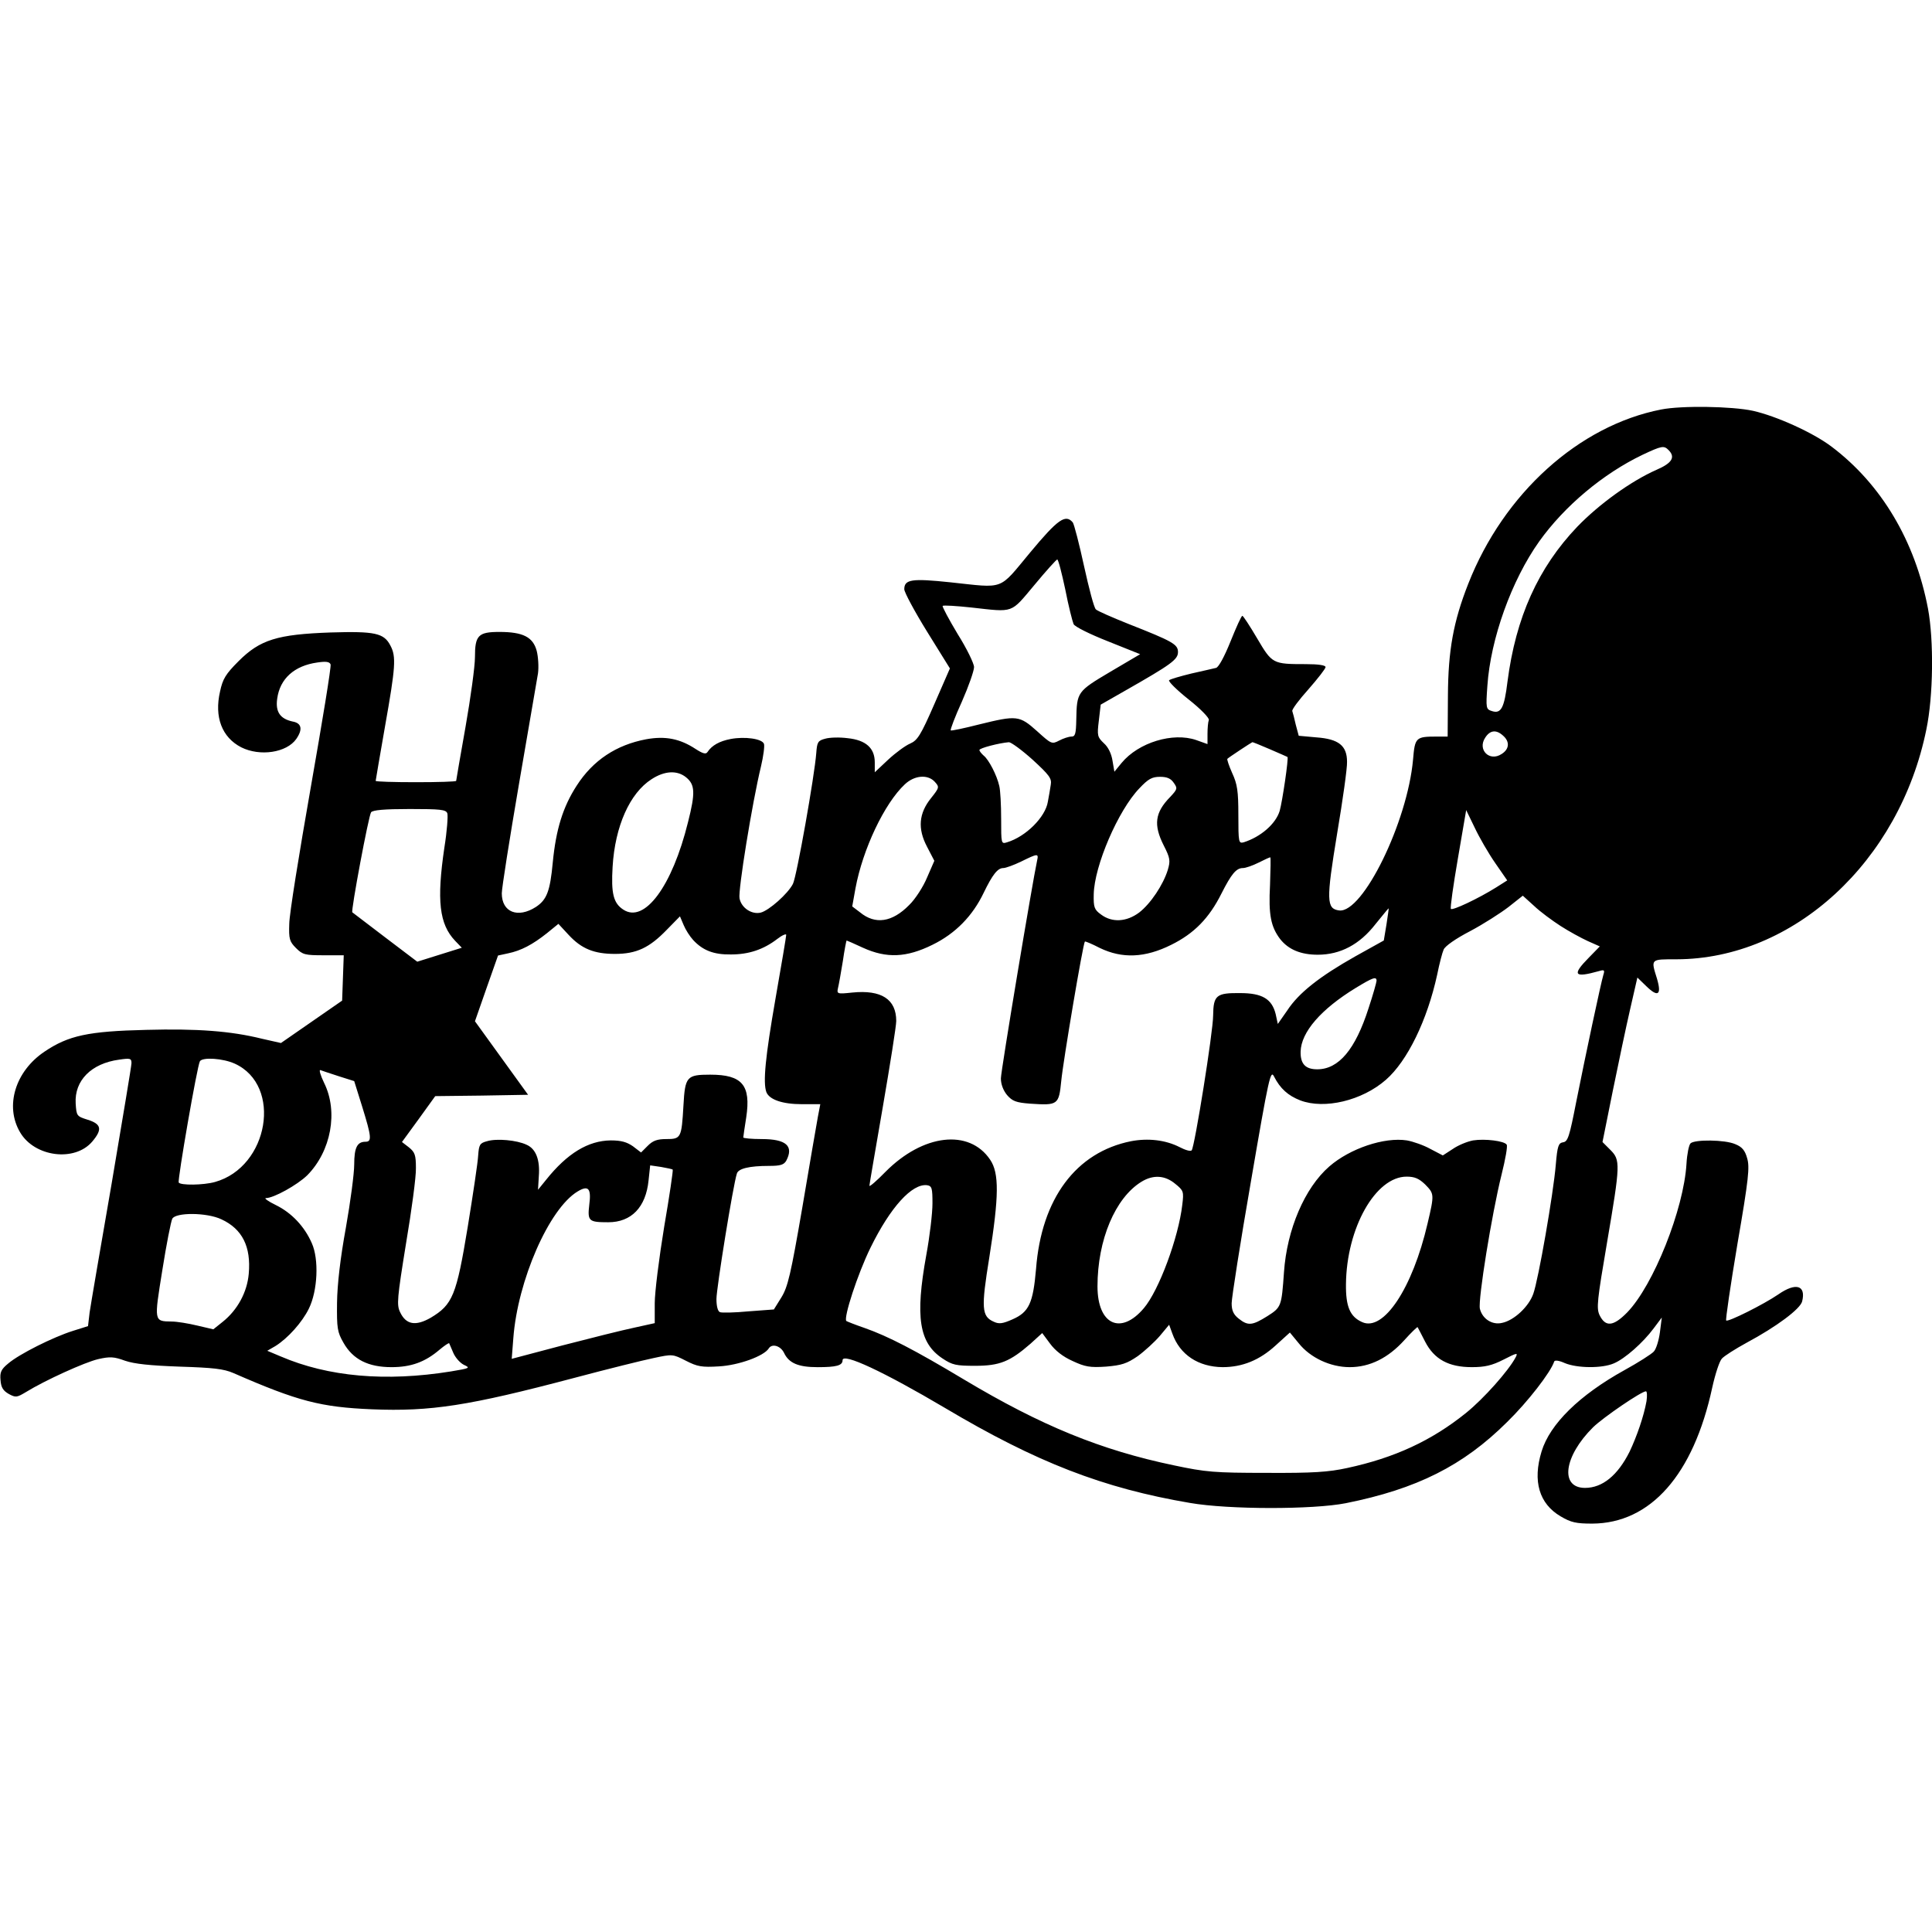 <?xml version="1.0" encoding="UTF-8" standalone="yes"?>
<svg version="1.0" xmlns="http://www.w3.org/2000/svg" width="100mm" height="100mm" viewBox="0 0 720 417" preserveAspectRatio="xMidYMid meet">
  <g transform="translate(0,417) scale(0.1,-0.1)" fill="#000000" stroke="none">
    <path d="M6191 4159 c-307 -60 -587 -313 -719 -649 -56 -142 -75 -249 -76
-417 l-1 -153 -40 0 c-79 0 -82 -3 -89 -86 -21 -233 -187 -572 -275 -562 -48
6 -49 37 -8 286 21 125 38 245 37 268 0 60 -31 85 -114 91 l-66 6 -11 41 c-5
22 -11 46 -13 51 -2 6 25 42 60 81 35 40 64 77 64 83 0 7 -27 11 -74 11 -123
0 -125 1 -181 96 -27 46 -52 84 -55 84 -4 0 -23 -43 -44 -95 -23 -57 -44 -96
-54 -99 -9 -2 -51 -12 -92 -21 -41 -10 -79 -21 -83 -25 -4 -4 28 -36 72 -71
47 -37 78 -70 76 -77 -3 -8 -5 -31 -5 -52 l0 -38 -42 15 c-87 30 -215 -9 -278
-85 l-27 -33 -7 41 c-4 26 -16 51 -32 65 -24 23 -26 28 -19 84 l7 60 91 52
c172 98 197 116 197 144 0 29 -20 40 -185 105 -60 24 -115 48 -121 54 -7 6
-26 79 -44 161 -18 83 -37 156 -42 163 -27 32 -55 13 -159 -112 -119 -143 -92
-133 -298 -111 -143 15 -171 11 -171 -26 0 -11 38 -82 85 -158 l85 -137 -58
-133 c-51 -117 -63 -135 -90 -147 -17 -7 -54 -34 -82 -60 l-50 -47 0 37 c0 53
-33 83 -101 90 -30 4 -67 3 -84 -2 -27 -7 -30 -13 -33 -53 -6 -83 -73 -461
-87 -488 -19 -37 -89 -99 -120 -107 -33 -8 -72 17 -79 53 -6 28 47 356 80 492
9 38 14 76 11 84 -7 19 -71 28 -124 18 -42 -8 -70 -24 -86 -48 -6 -10 -17 -7
-45 11 -58 38 -112 49 -184 36 -111 -21 -198 -78 -259 -173 -51 -79 -77 -162
-89 -286 -10 -107 -22 -139 -63 -166 -67 -43 -127 -20 -127 51 0 19 29 203 64
407 35 205 67 391 71 413 3 23 1 61 -5 84 -14 51 -51 70 -139 70 -79 0 -91
-13 -91 -94 0 -34 -16 -151 -35 -259 -19 -108 -35 -199 -35 -202 0 -3 -67 -5
-150 -5 -82 0 -150 2 -150 5 0 3 16 94 35 204 39 220 42 259 20 300 -24 47
-58 54 -223 49 -199 -7 -263 -27 -343 -107 -48 -48 -59 -66 -69 -113 -22 -95
7 -171 79 -208 70 -35 169 -20 205 31 25 36 20 59 -13 65 -47 10 -65 36 -58
85 10 75 64 123 149 135 33 5 46 3 50 -7 3 -8 -31 -214 -74 -459 -43 -245 -80
-473 -80 -508 -2 -56 1 -66 25 -90 25 -25 34 -27 103 -27 l75 0 -3 -85 -3 -84
-114 -79 -114 -79 -71 16 c-117 29 -242 38 -431 33 -216 -5 -290 -21 -379 -81
-109 -73 -149 -203 -91 -301 54 -92 204 -111 269 -34 38 45 34 65 -17 81 -41
13 -42 14 -45 61 -5 85 58 149 162 163 41 6 46 5 46 -13 0 -10 -34 -212 -74
-449 -41 -236 -78 -452 -82 -480 l-6 -51 -57 -18 c-73 -23 -199 -86 -240 -121
-27 -22 -32 -33 -29 -63 2 -27 10 -39 31 -51 26 -14 30 -13 65 8 70 43 217
110 268 122 44 10 59 9 100 -6 35 -12 93 -18 204 -22 124 -4 163 -8 200 -24
240 -105 325 -127 516 -135 219 -9 361 13 754 117 124 33 257 66 296 74 70 15
71 15 120 -10 43 -22 59 -25 124 -21 72 4 167 38 185 67 12 19 44 10 57 -17
18 -38 53 -53 125 -53 70 0 93 6 93 26 0 29 155 -44 380 -177 343 -204 591
-300 915 -355 144 -25 458 -25 580 -1 265 53 438 140 601 302 77 75 163 186
176 226 2 6 18 4 40 -6 46 -19 138 -20 182 -1 41 17 109 77 149 131 l30 40 -7
-55 c-4 -30 -14 -63 -23 -72 -8 -9 -58 -41 -109 -69 -168 -93 -278 -201 -309
-303 -34 -111 -9 -195 71 -242 39 -23 58 -27 118 -27 217 1 377 182 447 507
11 50 27 99 36 108 9 10 50 36 92 59 112 60 200 126 207 154 15 60 -23 72 -89
26 -54 -37 -188 -104 -194 -97 -3 2 16 131 42 286 42 243 46 286 36 319 -8 29
-19 42 -44 52 -38 17 -152 18 -167 3 -6 -6 -13 -40 -15 -76 -10 -169 -123
-453 -221 -554 -52 -53 -81 -55 -103 -10 -12 26 -9 54 28 271 50 293 50 307
12 345 l-29 29 38 189 c21 103 50 241 65 306 l27 118 33 -32 c44 -43 58 -33
40 28 -23 74 -25 72 73 72 436 1 831 364 931 857 26 125 28 332 6 450 -48 252
-174 464 -360 604 -69 52 -204 113 -292 133 -78 17 -266 20 -342 5z m27 -151
c27 -27 13 -49 -45 -74 -95 -42 -214 -128 -295 -212 -146 -153 -229 -338 -260
-577 -12 -99 -24 -121 -58 -110 -22 7 -23 10 -17 94 12 176 90 393 193 538 95
133 239 253 385 323 72 34 80 35 97 18z m-2248 -520 c12 -62 27 -120 31 -129
5 -10 62 -38 128 -64 l120 -48 -112 -66 c-123 -73 -124 -75 -126 -178 -1 -53
-4 -63 -18 -63 -10 0 -31 -7 -46 -15 -27 -14 -29 -13 -82 35 -66 59 -75 60
-217 25 -55 -14 -102 -24 -105 -22 -2 3 16 51 42 108 25 57 45 114 45 128 0
13 -27 69 -61 123 -33 55 -58 102 -56 105 3 3 51 0 107 -6 161 -18 145 -23
235 84 43 52 82 95 85 95 4 0 17 -51 30 -112z m1632 -545 c25 -22 23 -50 -6
-68 -45 -30 -91 16 -61 61 18 28 41 31 67 7z m-1754 -89 c62 -57 72 -70 68
-93 -2 -14 -7 -43 -11 -64 -9 -57 -82 -130 -152 -151 -22 -7 -22 -5 -22 87 0
52 -3 108 -7 123 -9 40 -39 98 -58 113 -9 8 -16 17 -16 21 0 7 73 26 110 29 8
0 48 -29 88 -65z m884 39 c35 -15 64 -28 66 -29 5 -3 -19 -166 -29 -201 -15
-49 -71 -97 -134 -117 -19 -5 -20 -1 -20 102 0 89 -4 115 -23 156 -12 27 -20
51 -18 53 3 4 88 60 93 62 1 1 30 -11 65 -26z m-2175 -105 c33 -27 35 -57 7
-167 -59 -239 -162 -378 -241 -326 -37 24 -46 60 -40 160 9 151 64 274 145
326 49 32 96 34 129 7z m927 -17 c17 -19 17 -21 -14 -60 -46 -57 -51 -114 -15
-182 l27 -52 -27 -62 c-14 -34 -44 -81 -67 -103 -63 -64 -126 -74 -183 -27
l-29 22 12 67 c27 146 108 317 184 388 36 34 86 38 112 9z m890 -3 c15 -21 14
-24 -13 -53 -57 -58 -63 -104 -24 -181 24 -47 25 -57 15 -91 -17 -55 -64 -126
-107 -159 -47 -35 -101 -38 -142 -7 -25 18 -28 27 -27 75 2 106 91 313 170
395 33 35 47 43 77 43 26 0 40 -6 51 -22z m-2707 -114 c3 -9 -1 -66 -11 -128
-29 -197 -19 -285 40 -347 l25 -26 -83 -26 -83 -26 -120 91 c-66 50 -121 92
-122 93 -6 4 61 362 70 373 7 8 48 12 144 12 114 0 135 -2 140 -16z m3905
-185 l45 -65 -41 -26 c-67 -42 -165 -88 -169 -80 -3 4 9 88 26 187 l31 181 32
-66 c17 -36 51 -95 76 -131z m-1707 9 c-17 -78 -135 -784 -135 -812 0 -22 9
-45 23 -62 20 -23 34 -28 85 -32 105 -7 108 -5 117 85 7 73 81 512 88 519 1 2
27 -9 56 -24 83 -40 168 -37 266 12 85 42 141 99 187 191 37 73 55 95 80 95
10 0 36 9 58 20 22 11 41 20 44 20 2 0 1 -46 -1 -103 -6 -111 3 -156 38 -202
31 -39 77 -58 140 -58 84 0 156 38 215 114 26 32 48 59 49 59 1 0 -3 -27 -8
-60 l-10 -60 -106 -59 c-133 -75 -211 -136 -254 -202 l-35 -50 -8 37 c-14 56
-50 78 -132 78 -89 1 -100 -8 -101 -83 0 -61 -69 -491 -80 -503 -4 -5 -24 1
-45 12 -53 27 -118 34 -181 22 -205 -41 -334 -214 -354 -476 -11 -127 -26
-161 -88 -188 -36 -16 -50 -18 -69 -9 -46 20 -48 50 -17 241 36 227 37 313 3
363 -78 116 -250 96 -390 -45 -33 -34 -60 -57 -60 -52 0 5 23 137 50 294 27
157 50 301 50 320 0 81 -55 117 -164 106 -56 -6 -58 -5 -53 17 3 12 11 57 18
100 6 42 13 77 14 77 1 0 29 -12 61 -27 88 -40 162 -37 259 11 86 42 150 108
191 194 33 68 52 92 73 92 9 0 39 11 66 24 63 31 66 31 60 4z m1951 -244 c31
-20 77 -45 101 -56 l45 -20 -41 -42 c-64 -65 -55 -76 38 -50 20 6 22 4 16 -15
-9 -30 -66 -297 -101 -473 -25 -128 -31 -148 -49 -150 -17 -3 -21 -13 -27 -83
-9 -109 -65 -430 -84 -482 -17 -48 -72 -99 -116 -108 -37 -9 -74 15 -83 53 -7
34 44 351 81 500 14 56 23 106 19 111 -8 14 -81 23 -125 16 -22 -4 -56 -18
-76 -32 l-37 -24 -46 24 c-25 14 -65 28 -88 32 -84 13 -212 -30 -289 -97 -92
-80 -158 -235 -169 -394 -9 -128 -10 -131 -62 -164 -56 -35 -72 -37 -107 -9
-19 15 -26 30 -26 57 0 20 32 225 72 455 67 391 73 416 86 390 23 -45 52 -71
98 -89 90 -34 230 -1 319 77 80 70 154 222 191 392 8 40 19 82 24 93 5 13 45
41 99 69 49 26 113 67 143 90 l53 42 42 -38 c23 -22 68 -55 99 -75z m-3233
-52 c36 -39 77 -55 141 -54 66 0 121 18 173 58 18 14 33 20 33 15 0 -6 -18
-113 -40 -238 -38 -218 -47 -312 -34 -348 11 -28 60 -45 132 -45 l69 0 -9 -47
c-5 -27 -31 -178 -58 -338 -43 -250 -54 -296 -78 -335 l-28 -45 -94 -7 c-52
-5 -101 -6 -107 -3 -8 3 -13 22 -13 49 0 40 62 424 76 467 5 19 46 29 120 29
42 0 55 4 64 19 29 55 0 81 -91 81 -38 0 -69 3 -69 6 0 3 5 37 11 75 18 120
-15 159 -134 159 -88 0 -94 -7 -100 -115 -7 -121 -9 -125 -64 -125 -34 0 -50
-6 -69 -25 l-25 -25 -30 23 c-23 16 -44 22 -83 22 -84 -1 -162 -48 -241 -147
l-30 -37 3 50 c5 62 -11 103 -46 118 -36 17 -111 24 -147 13 -27 -7 -30 -13
-33 -53 -1 -24 -19 -144 -39 -267 -42 -255 -56 -289 -138 -338 -56 -32 -92
-26 -114 21 -13 27 -11 51 22 255 21 124 38 251 37 282 0 49 -4 59 -26 77
l-26 20 62 85 62 86 173 2 173 3 -99 137 -99 137 43 123 43 122 37 8 c49 10
92 33 145 75 l43 35 38 -41 c48 -52 95 -71 173 -71 80 0 128 23 192 89 l50 51
14 -33 c7 -17 23 -42 35 -55z m2547 -152 c0 -5 -13 -52 -30 -103 -49 -153
-111 -227 -191 -227 -44 0 -63 20 -62 66 2 73 76 158 205 237 64 39 78 44 78
27z m-4255 -309 c178 -81 127 -385 -74 -441 -43 -12 -128 -13 -135 -2 -5 9 69
436 79 452 10 16 86 11 130 -9z m388 -47 l57 -18 30 -96 c35 -113 36 -130 12
-130 -31 0 -42 -22 -42 -85 0 -33 -14 -139 -31 -235 -21 -115 -32 -211 -33
-280 -1 -95 1 -109 24 -149 35 -62 92 -91 179 -91 73 0 125 19 179 65 18 15
34 26 36 24 1 -2 8 -18 15 -35 7 -17 24 -37 39 -45 26 -12 24 -13 -48 -25
-242 -39 -457 -20 -634 56 l-50 21 31 18 c46 29 99 88 124 139 33 67 38 184
11 244 -27 62 -75 113 -134 142 -29 14 -45 26 -37 26 29 0 117 49 154 85 89
90 116 237 63 344 -14 29 -20 50 -14 48 6 -2 37 -13 69 -23z m1244 -348 c2 -2
-12 -98 -32 -214 -19 -116 -35 -243 -35 -284 l0 -74 -77 -17 c-43 -9 -163 -39
-267 -66 l-189 -50 6 77 c16 214 133 483 240 547 40 24 51 11 43 -50 -7 -61
-2 -65 71 -65 86 0 140 56 150 156 l6 56 41 -6 c22 -4 42 -8 43 -10z m1873
-53 c31 -25 32 -29 26 -78 -14 -122 -87 -319 -143 -385 -86 -102 -173 -62
-173 81 0 173 66 330 164 390 44 27 88 24 126 -8z m931 -2 c34 -35 35 -36 9
-146 -56 -241 -164 -404 -244 -367 -45 20 -61 58 -60 141 2 209 110 401 226
401 30 0 46 -7 69 -29z m-1836 -71 c0 -36 -10 -122 -23 -192 -42 -232 -27
-328 61 -386 36 -24 50 -27 121 -27 92 0 130 16 206 82 l44 40 29 -39 c19 -26
48 -49 84 -65 47 -22 65 -25 125 -21 58 5 77 11 118 39 26 19 63 53 82 75 l35
42 12 -33 c28 -79 97 -124 187 -125 74 0 138 26 198 81 l53 48 33 -40 c43 -54
118 -89 190 -89 75 0 143 34 203 100 26 29 49 51 50 49 1 -2 14 -26 28 -54 34
-66 88 -95 174 -95 48 0 75 6 118 28 51 26 55 27 45 8 -26 -49 -118 -153 -185
-207 -128 -103 -266 -167 -443 -205 -69 -15 -126 -19 -300 -18 -195 0 -227 3
-345 28 -273 57 -495 148 -781 319 -187 112 -284 162 -372 193 -35 12 -65 24
-68 26 -11 12 42 175 90 273 74 151 155 240 211 233 18 -3 20 -11 20 -68z
m-2650 -59 c78 -36 111 -102 102 -203 -6 -69 -42 -135 -97 -179 l-35 -28 -60
14 c-33 8 -76 15 -95 15 -67 1 -66 -1 -35 192 15 95 32 181 37 191 12 24 128
24 183 -2z m5311 -678 c-10 -56 -36 -131 -63 -188 -44 -88 -101 -135 -166
-135 -95 0 -79 118 30 226 38 37 180 134 197 134 4 0 5 -17 2 -37z"/>
  </g>
</svg>